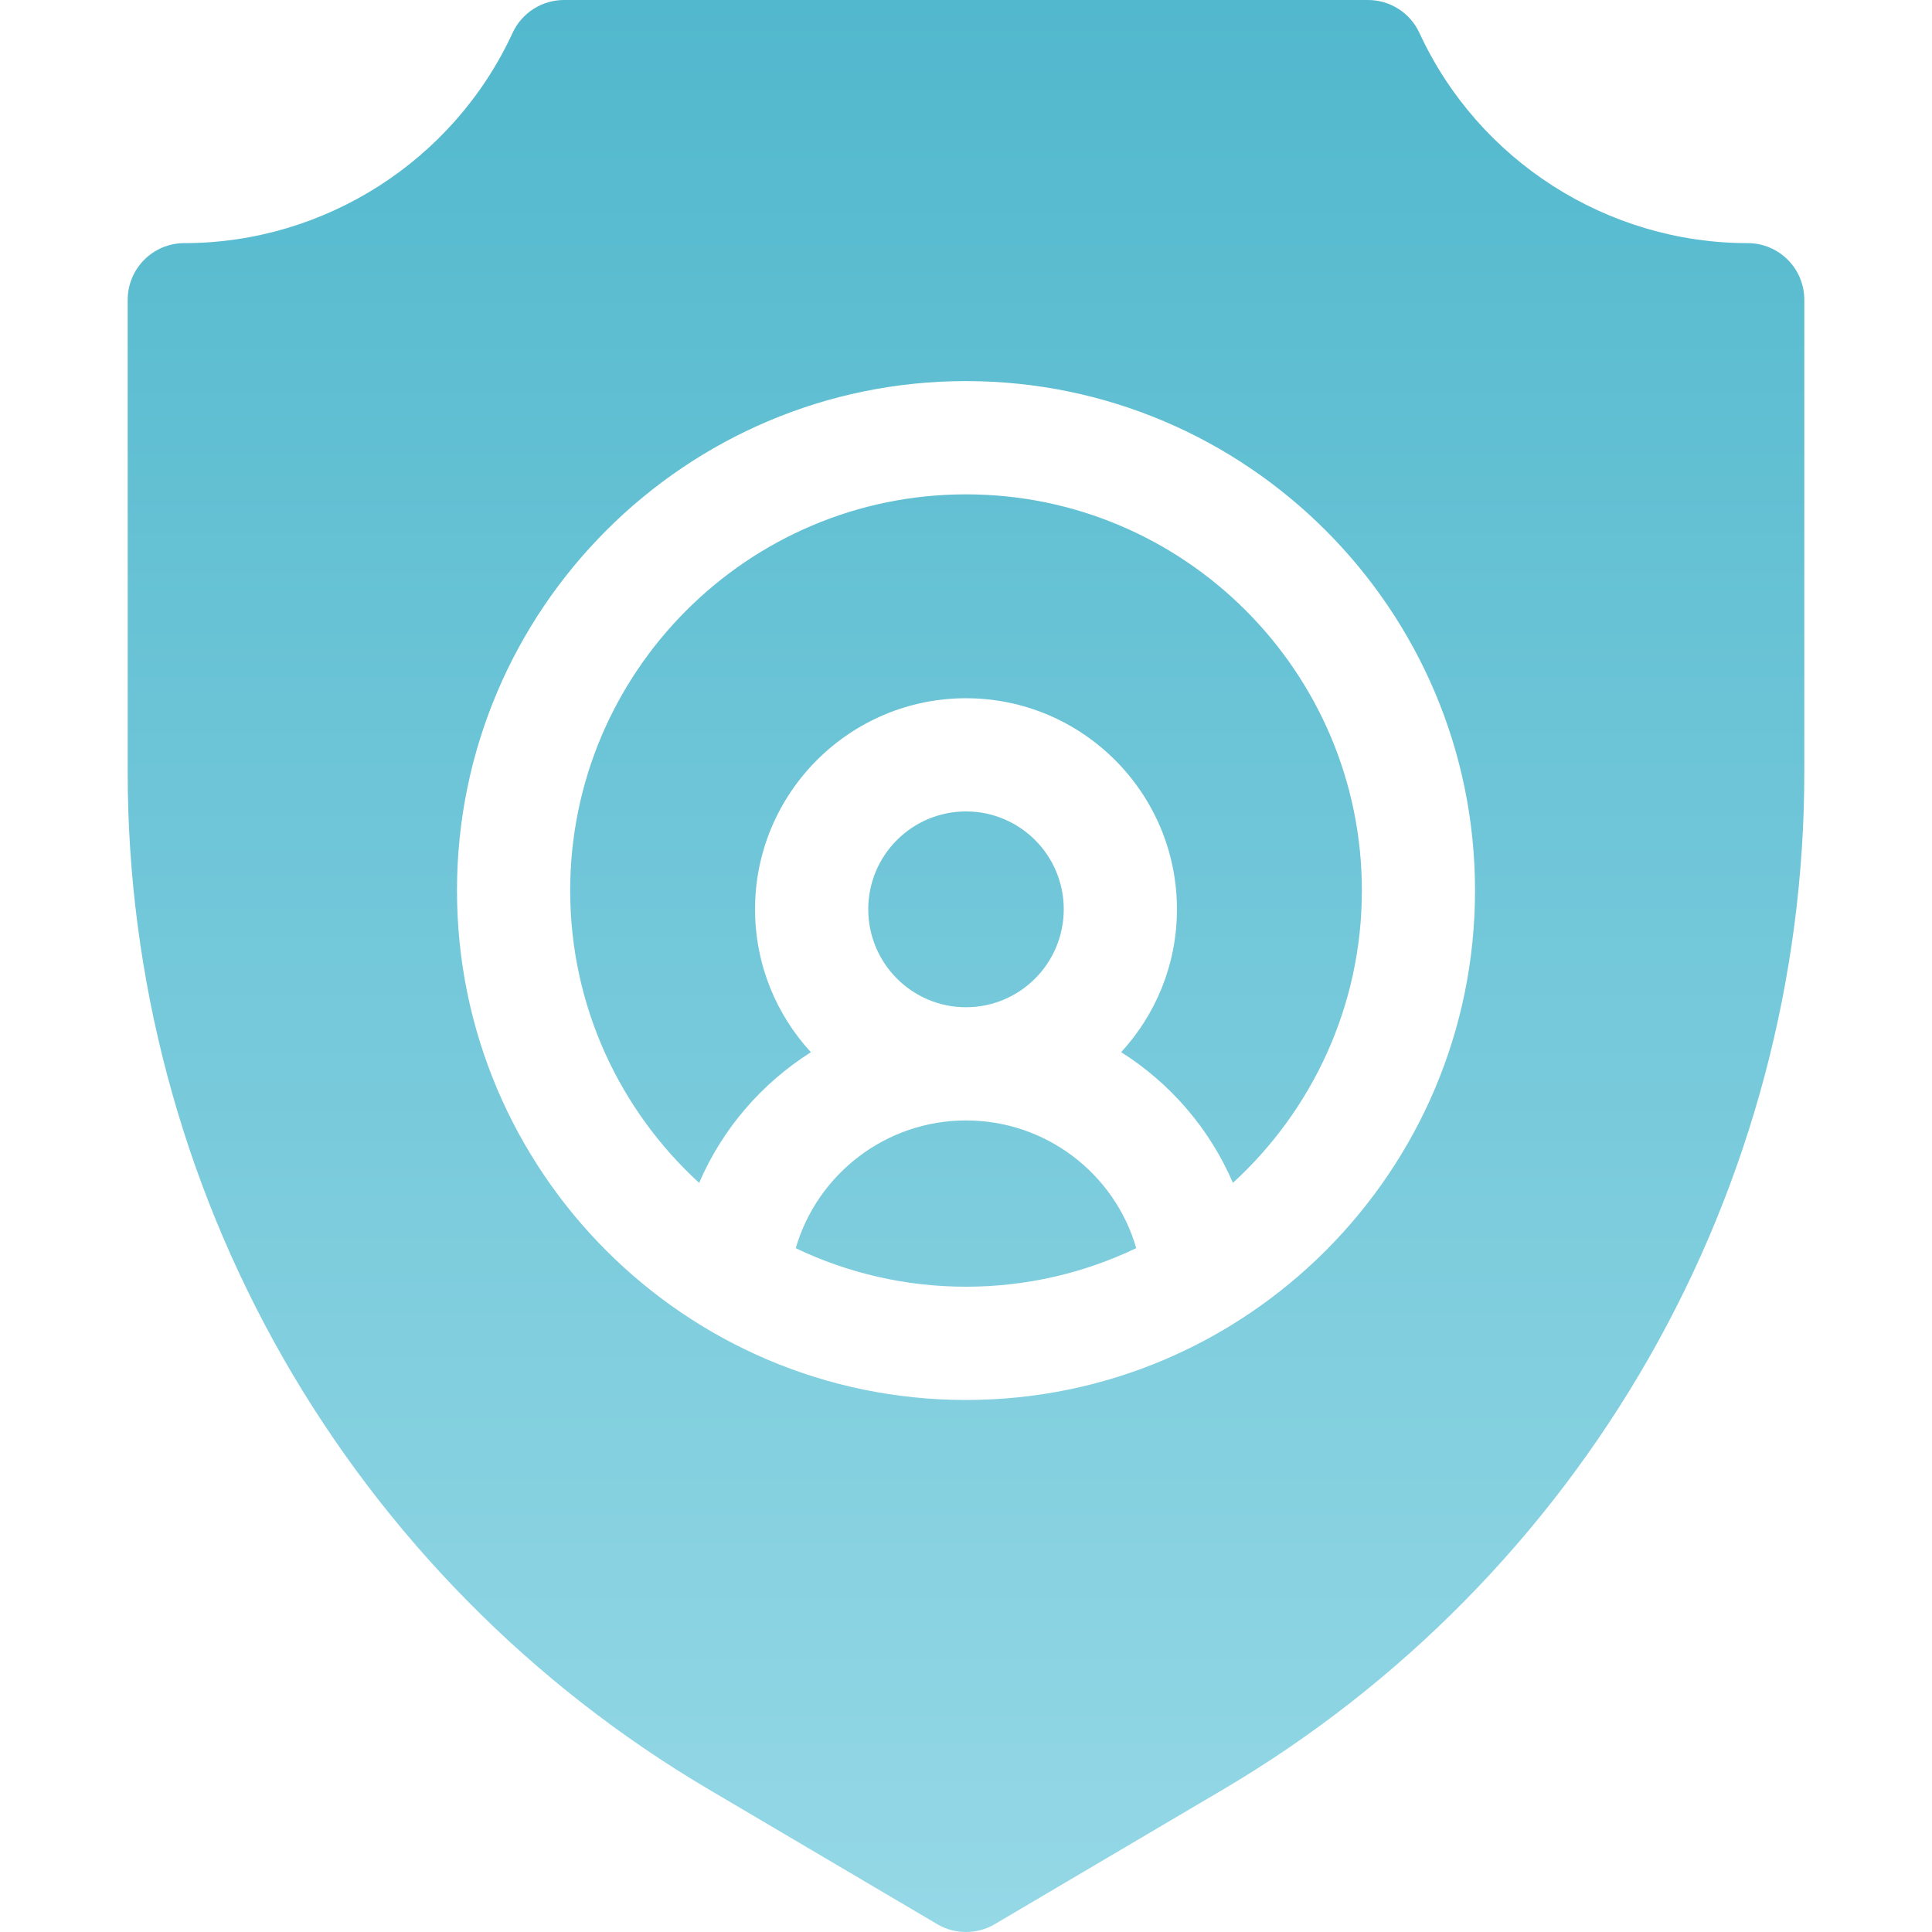 <svg width="32" height="32" viewBox="0 0 32 32" fill="none" xmlns="http://www.w3.org/2000/svg">
<g clip-path="url(#clip0_1755_18590)">
<path d="M22.658 0C23.024 0 23.357 0.213 23.51 0.545C24.485 2.66 26.62 4.027 28.947 4.027C29.465 4.027 29.885 4.447 29.885 4.965V12.796C29.885 16.19 28.995 19.543 27.311 22.49C25.628 25.438 23.192 27.908 20.269 29.633L16.477 31.87C16.33 31.957 16.165 32 16 32C15.835 32 15.67 31.957 15.523 31.87L11.731 29.633C8.808 27.908 6.372 25.438 4.688 22.49C3.005 19.543 2.115 16.19 2.115 12.796V4.965C2.115 4.447 2.535 4.027 3.053 4.027C5.38 4.027 7.515 2.66 8.49 0.545C8.643 0.213 8.976 0 9.342 0H22.658ZM16 6.312C11.351 6.312 7.569 10.098 7.569 14.75C7.569 19.402 11.351 23.188 16 23.188C20.649 23.188 24.431 19.402 24.431 14.75C24.431 10.098 20.649 6.313 16 6.312ZM16 18.558C17.325 18.558 18.462 19.438 18.82 20.673C17.966 21.082 17.009 21.312 16 21.312C14.991 21.312 14.034 21.083 13.18 20.674C13.539 19.44 14.678 18.558 16 18.558ZM16 8.188C19.615 8.188 22.557 11.131 22.557 14.75C22.557 16.665 21.732 18.391 20.421 19.592C20.034 18.692 19.383 17.941 18.57 17.427C19.143 16.804 19.494 15.972 19.494 15.06C19.494 13.133 17.927 11.565 16 11.565C14.073 11.565 12.506 13.133 12.506 15.06C12.506 15.973 12.857 16.805 13.431 17.428C12.618 17.942 11.967 18.693 11.58 19.592C10.268 18.391 9.444 16.665 9.444 14.75C9.444 11.132 12.385 8.188 16 8.188ZM16 13.44C16.894 13.44 17.619 14.165 17.619 15.06C17.619 15.956 16.894 16.683 16 16.683C15.106 16.683 14.381 15.956 14.381 15.06C14.381 14.165 15.106 13.44 16 13.44Z" fill="url(#paint0_linear_1755_18590)"/>
</g>
<defs>
<linearGradient id="paint0_linear_1755_18590" x1="16" y1="0" x2="16" y2="32" gradientUnits="userSpaceOnUse">
<stop stop-color="#52B8CD"/>
<stop offset="1" stop-color="#95D8E6"/>
</linearGradient>
<clipPath id="clip0_1755_18590">
<rect width="32" height="32" fill="white"/>
</clipPath>
</defs>
</svg>

